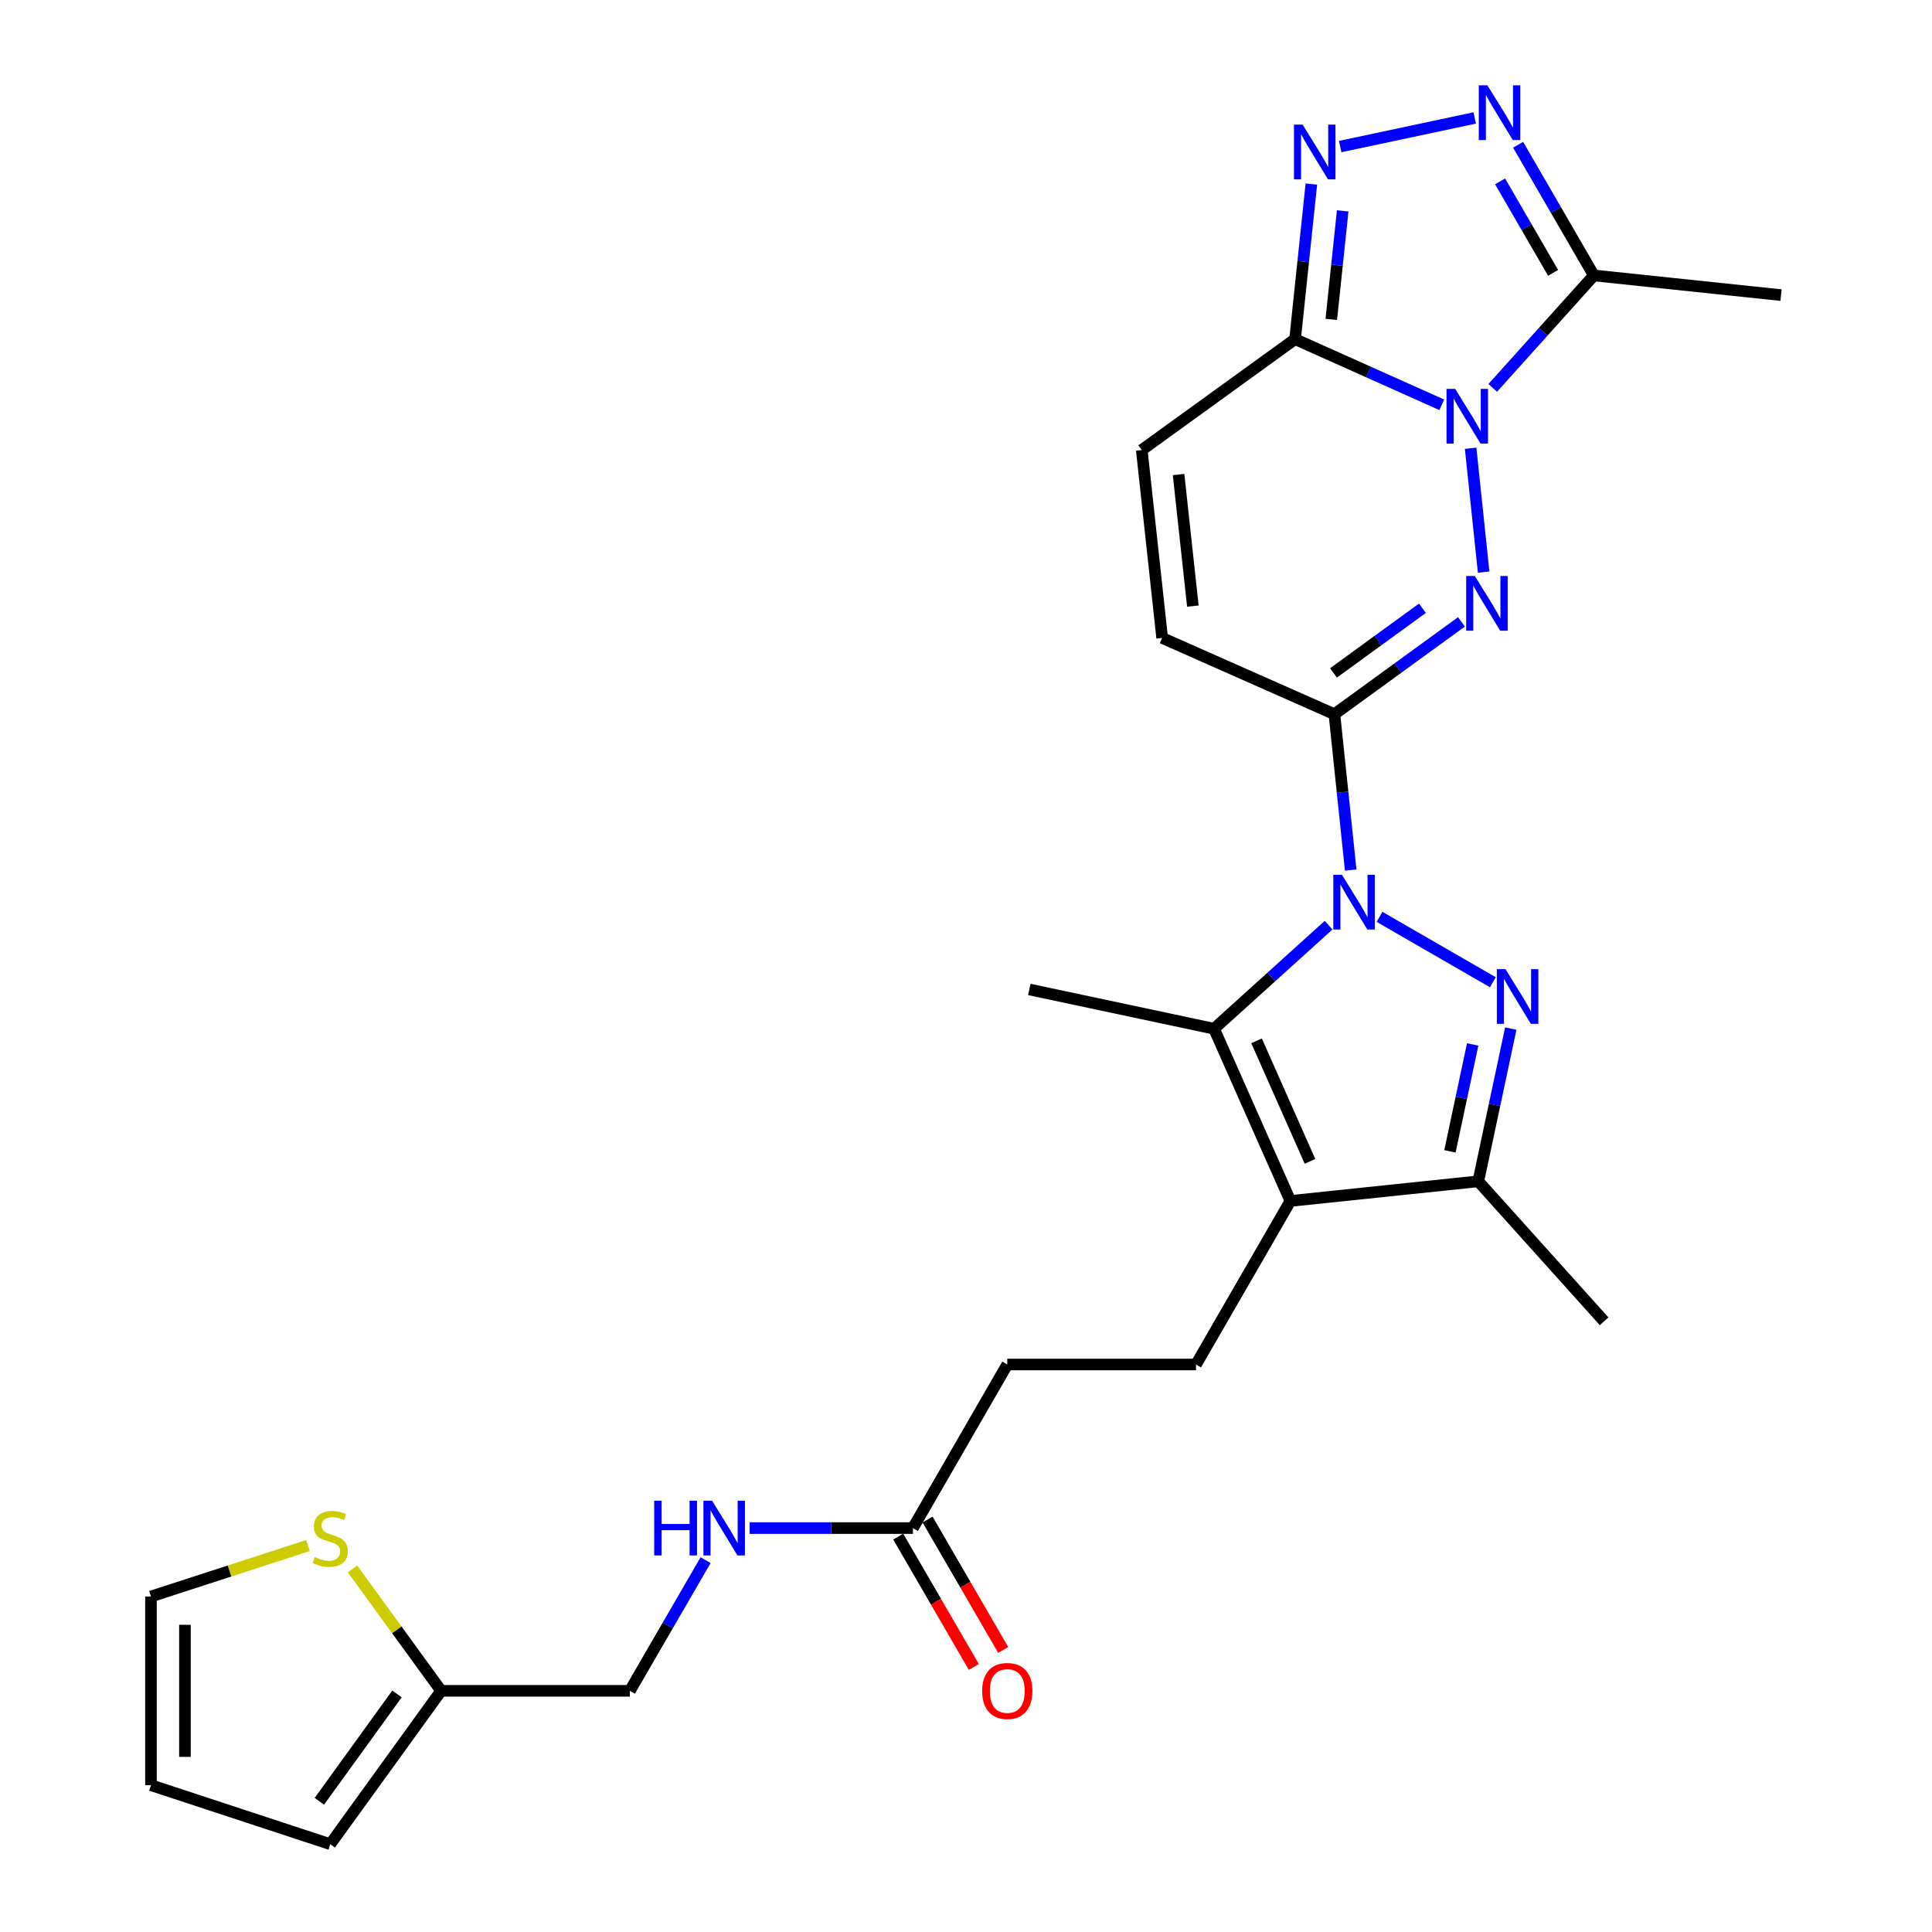 <?xml version='1.0' encoding='iso-8859-1'?>
<svg version='1.1' baseProfile='full'
              xmlns='http://www.w3.org/2000/svg'
                      xmlns:rdkit='http://www.rdkit.org/xml'
                      xmlns:xlink='http://www.w3.org/1999/xlink'
                  xml:space='preserve'
width='1000px' height='1000px' viewBox='0 0 1000 1000'>
<!-- END OF HEADER -->
<rect style='opacity:1.0;fill:#FFFFFF;stroke:none' width='1000' height='1000' x='0' y='0'> </rect>
<path class='bond-2' d='M 699.119,450.35 L 694.904,410.014' style='fill:none;fill-rule:evenodd;stroke:#0000FF;stroke-width:6px;stroke-linecap:butt;stroke-linejoin:miter;stroke-opacity:1' />
<path class='bond-2' d='M 694.904,410.014 L 690.689,369.678' style='fill:none;fill-rule:evenodd;stroke:#000000;stroke-width:6px;stroke-linecap:butt;stroke-linejoin:miter;stroke-opacity:1' />
<path class='bond-3' d='M 714.037,474.561 L 772.703,508.404' style='fill:none;fill-rule:evenodd;stroke:#0000FF;stroke-width:6px;stroke-linecap:butt;stroke-linejoin:miter;stroke-opacity:1' />
<path class='bond-4' d='M 687.672,478.877 L 658.035,505.677' style='fill:none;fill-rule:evenodd;stroke:#0000FF;stroke-width:6px;stroke-linecap:butt;stroke-linejoin:miter;stroke-opacity:1' />
<path class='bond-4' d='M 658.035,505.677 L 628.398,532.478' style='fill:none;fill-rule:evenodd;stroke:#000000;stroke-width:6px;stroke-linecap:butt;stroke-linejoin:miter;stroke-opacity:1' />
<path class='bond-0' d='M 761.196,232.027 L 767.928,296.112' style='fill:none;fill-rule:evenodd;stroke:#0000FF;stroke-width:6px;stroke-linecap:butt;stroke-linejoin:miter;stroke-opacity:1' />
<path class='bond-9' d='M 772.643,200.764 L 798.809,171.665' style='fill:none;fill-rule:evenodd;stroke:#0000FF;stroke-width:6px;stroke-linecap:butt;stroke-linejoin:miter;stroke-opacity:1' />
<path class='bond-9' d='M 798.809,171.665 L 824.975,142.566' style='fill:none;fill-rule:evenodd;stroke:#000000;stroke-width:6px;stroke-linecap:butt;stroke-linejoin:miter;stroke-opacity:1' />
<path class='bond-28' d='M 746.272,209.532 L 708.3,192.537' style='fill:none;fill-rule:evenodd;stroke:#0000FF;stroke-width:6px;stroke-linecap:butt;stroke-linejoin:miter;stroke-opacity:1' />
<path class='bond-28' d='M 708.3,192.537 L 670.329,175.542' style='fill:none;fill-rule:evenodd;stroke:#000000;stroke-width:6px;stroke-linecap:butt;stroke-linejoin:miter;stroke-opacity:1' />
<path class='bond-1' d='M 756.448,321.871 L 723.568,345.775' style='fill:none;fill-rule:evenodd;stroke:#0000FF;stroke-width:6px;stroke-linecap:butt;stroke-linejoin:miter;stroke-opacity:1' />
<path class='bond-1' d='M 723.568,345.775 L 690.689,369.678' style='fill:none;fill-rule:evenodd;stroke:#000000;stroke-width:6px;stroke-linecap:butt;stroke-linejoin:miter;stroke-opacity:1' />
<path class='bond-1' d='M 736.249,314.826 L 713.233,331.558' style='fill:none;fill-rule:evenodd;stroke:#0000FF;stroke-width:6px;stroke-linecap:butt;stroke-linejoin:miter;stroke-opacity:1' />
<path class='bond-1' d='M 713.233,331.558 L 690.217,348.29' style='fill:none;fill-rule:evenodd;stroke:#000000;stroke-width:6px;stroke-linecap:butt;stroke-linejoin:miter;stroke-opacity:1' />
<path class='bond-11' d='M 690.689,369.678 L 601.535,330.199' style='fill:none;fill-rule:evenodd;stroke:#000000;stroke-width:6px;stroke-linecap:butt;stroke-linejoin:miter;stroke-opacity:1' />
<path class='bond-10' d='M 781.973,532.395 L 773.564,571.921' style='fill:none;fill-rule:evenodd;stroke:#0000FF;stroke-width:6px;stroke-linecap:butt;stroke-linejoin:miter;stroke-opacity:1' />
<path class='bond-10' d='M 773.564,571.921 L 765.156,611.447' style='fill:none;fill-rule:evenodd;stroke:#000000;stroke-width:6px;stroke-linecap:butt;stroke-linejoin:miter;stroke-opacity:1' />
<path class='bond-10' d='M 762.258,540.595 L 756.372,568.263' style='fill:none;fill-rule:evenodd;stroke:#0000FF;stroke-width:6px;stroke-linecap:butt;stroke-linejoin:miter;stroke-opacity:1' />
<path class='bond-10' d='M 756.372,568.263 L 750.486,595.931' style='fill:none;fill-rule:evenodd;stroke:#000000;stroke-width:6px;stroke-linecap:butt;stroke-linejoin:miter;stroke-opacity:1' />
<path class='bond-5' d='M 628.398,532.478 L 667.907,621.612' style='fill:none;fill-rule:evenodd;stroke:#000000;stroke-width:6px;stroke-linecap:butt;stroke-linejoin:miter;stroke-opacity:1' />
<path class='bond-5' d='M 650.394,538.726 L 678.05,601.119' style='fill:none;fill-rule:evenodd;stroke:#000000;stroke-width:6px;stroke-linecap:butt;stroke-linejoin:miter;stroke-opacity:1' />
<path class='bond-24' d='M 628.398,532.478 L 532.771,512.138' style='fill:none;fill-rule:evenodd;stroke:#000000;stroke-width:6px;stroke-linecap:butt;stroke-linejoin:miter;stroke-opacity:1' />
<path class='bond-13' d='M 667.907,621.612 L 619.053,706.264' style='fill:none;fill-rule:evenodd;stroke:#000000;stroke-width:6px;stroke-linecap:butt;stroke-linejoin:miter;stroke-opacity:1' />
<path class='bond-27' d='M 667.907,621.612 L 765.156,611.447' style='fill:none;fill-rule:evenodd;stroke:#000000;stroke-width:6px;stroke-linecap:butt;stroke-linejoin:miter;stroke-opacity:1' />
<path class='bond-6' d='M 670.329,175.542 L 590.97,232.931' style='fill:none;fill-rule:evenodd;stroke:#000000;stroke-width:6px;stroke-linecap:butt;stroke-linejoin:miter;stroke-opacity:1' />
<path class='bond-7' d='M 670.329,175.542 L 674.541,135.401' style='fill:none;fill-rule:evenodd;stroke:#000000;stroke-width:6px;stroke-linecap:butt;stroke-linejoin:miter;stroke-opacity:1' />
<path class='bond-7' d='M 674.541,135.401 L 678.753,95.26' style='fill:none;fill-rule:evenodd;stroke:#0000FF;stroke-width:6px;stroke-linecap:butt;stroke-linejoin:miter;stroke-opacity:1' />
<path class='bond-7' d='M 689.073,165.334 L 692.022,137.236' style='fill:none;fill-rule:evenodd;stroke:#000000;stroke-width:6px;stroke-linecap:butt;stroke-linejoin:miter;stroke-opacity:1' />
<path class='bond-7' d='M 692.022,137.236 L 694.97,109.137' style='fill:none;fill-rule:evenodd;stroke:#0000FF;stroke-width:6px;stroke-linecap:butt;stroke-linejoin:miter;stroke-opacity:1' />
<path class='bond-29' d='M 693.679,75.861 L 763.303,61.057' style='fill:none;fill-rule:evenodd;stroke:#0000FF;stroke-width:6px;stroke-linecap:butt;stroke-linejoin:miter;stroke-opacity:1' />
<path class='bond-8' d='M 785.768,74.919 L 805.372,108.743' style='fill:none;fill-rule:evenodd;stroke:#0000FF;stroke-width:6px;stroke-linecap:butt;stroke-linejoin:miter;stroke-opacity:1' />
<path class='bond-8' d='M 805.372,108.743 L 824.975,142.566' style='fill:none;fill-rule:evenodd;stroke:#000000;stroke-width:6px;stroke-linecap:butt;stroke-linejoin:miter;stroke-opacity:1' />
<path class='bond-8' d='M 776.442,93.88 L 790.165,117.556' style='fill:none;fill-rule:evenodd;stroke:#0000FF;stroke-width:6px;stroke-linecap:butt;stroke-linejoin:miter;stroke-opacity:1' />
<path class='bond-8' d='M 790.165,117.556 L 803.887,141.233' style='fill:none;fill-rule:evenodd;stroke:#000000;stroke-width:6px;stroke-linecap:butt;stroke-linejoin:miter;stroke-opacity:1' />
<path class='bond-25' d='M 824.975,142.566 L 921.853,152.751' style='fill:none;fill-rule:evenodd;stroke:#000000;stroke-width:6px;stroke-linecap:butt;stroke-linejoin:miter;stroke-opacity:1' />
<path class='bond-26' d='M 765.156,611.447 L 830.287,683.892' style='fill:none;fill-rule:evenodd;stroke:#000000;stroke-width:6px;stroke-linecap:butt;stroke-linejoin:miter;stroke-opacity:1' />
<path class='bond-12' d='M 601.535,330.199 L 590.97,232.931' style='fill:none;fill-rule:evenodd;stroke:#000000;stroke-width:6px;stroke-linecap:butt;stroke-linejoin:miter;stroke-opacity:1' />
<path class='bond-12' d='M 617.424,313.71 L 610.028,245.623' style='fill:none;fill-rule:evenodd;stroke:#000000;stroke-width:6px;stroke-linecap:butt;stroke-linejoin:miter;stroke-opacity:1' />
<path class='bond-22' d='M 619.053,706.264 L 521.366,706.264' style='fill:none;fill-rule:evenodd;stroke:#000000;stroke-width:6px;stroke-linecap:butt;stroke-linejoin:miter;stroke-opacity:1' />
<path class='bond-14' d='M 182.463,812.073 L 205.397,843.62' style='fill:none;fill-rule:evenodd;stroke:#CCCC00;stroke-width:6px;stroke-linecap:butt;stroke-linejoin:miter;stroke-opacity:1' />
<path class='bond-14' d='M 205.397,843.62 L 228.331,875.167' style='fill:none;fill-rule:evenodd;stroke:#000000;stroke-width:6px;stroke-linecap:butt;stroke-linejoin:miter;stroke-opacity:1' />
<path class='bond-18' d='M 159.424,799.966 L 118.786,813.154' style='fill:none;fill-rule:evenodd;stroke:#CCCC00;stroke-width:6px;stroke-linecap:butt;stroke-linejoin:miter;stroke-opacity:1' />
<path class='bond-18' d='M 118.786,813.154 L 78.147,826.342' style='fill:none;fill-rule:evenodd;stroke:#000000;stroke-width:6px;stroke-linecap:butt;stroke-linejoin:miter;stroke-opacity:1' />
<path class='bond-15' d='M 228.331,875.167 L 326.019,875.167' style='fill:none;fill-rule:evenodd;stroke:#000000;stroke-width:6px;stroke-linecap:butt;stroke-linejoin:miter;stroke-opacity:1' />
<path class='bond-19' d='M 228.331,875.167 L 170.943,954.545' style='fill:none;fill-rule:evenodd;stroke:#000000;stroke-width:6px;stroke-linecap:butt;stroke-linejoin:miter;stroke-opacity:1' />
<path class='bond-19' d='M 205.479,876.776 L 165.307,932.341' style='fill:none;fill-rule:evenodd;stroke:#000000;stroke-width:6px;stroke-linecap:butt;stroke-linejoin:miter;stroke-opacity:1' />
<path class='bond-16' d='M 472.522,790.935 L 521.366,706.264' style='fill:none;fill-rule:evenodd;stroke:#000000;stroke-width:6px;stroke-linecap:butt;stroke-linejoin:miter;stroke-opacity:1' />
<path class='bond-17' d='M 472.522,790.935 L 430.269,790.935' style='fill:none;fill-rule:evenodd;stroke:#000000;stroke-width:6px;stroke-linecap:butt;stroke-linejoin:miter;stroke-opacity:1' />
<path class='bond-17' d='M 430.269,790.935 L 388.016,790.935' style='fill:none;fill-rule:evenodd;stroke:#0000FF;stroke-width:6px;stroke-linecap:butt;stroke-linejoin:miter;stroke-opacity:1' />
<path class='bond-21' d='M 464.919,795.343 L 484.483,829.082' style='fill:none;fill-rule:evenodd;stroke:#000000;stroke-width:6px;stroke-linecap:butt;stroke-linejoin:miter;stroke-opacity:1' />
<path class='bond-21' d='M 484.483,829.082 L 504.048,862.821' style='fill:none;fill-rule:evenodd;stroke:#FF0000;stroke-width:6px;stroke-linecap:butt;stroke-linejoin:miter;stroke-opacity:1' />
<path class='bond-21' d='M 480.124,786.526 L 499.689,820.265' style='fill:none;fill-rule:evenodd;stroke:#000000;stroke-width:6px;stroke-linecap:butt;stroke-linejoin:miter;stroke-opacity:1' />
<path class='bond-21' d='M 499.689,820.265 L 519.253,854.004' style='fill:none;fill-rule:evenodd;stroke:#FF0000;stroke-width:6px;stroke-linecap:butt;stroke-linejoin:miter;stroke-opacity:1' />
<path class='bond-23' d='M 365.217,807.529 L 345.618,841.348' style='fill:none;fill-rule:evenodd;stroke:#0000FF;stroke-width:6px;stroke-linecap:butt;stroke-linejoin:miter;stroke-opacity:1' />
<path class='bond-23' d='M 345.618,841.348 L 326.019,875.167' style='fill:none;fill-rule:evenodd;stroke:#000000;stroke-width:6px;stroke-linecap:butt;stroke-linejoin:miter;stroke-opacity:1' />
<path class='bond-30' d='M 78.147,826.342 L 78.147,924.011' style='fill:none;fill-rule:evenodd;stroke:#000000;stroke-width:6px;stroke-linecap:butt;stroke-linejoin:miter;stroke-opacity:1' />
<path class='bond-30' d='M 95.724,840.993 L 95.724,909.36' style='fill:none;fill-rule:evenodd;stroke:#000000;stroke-width:6px;stroke-linecap:butt;stroke-linejoin:miter;stroke-opacity:1' />
<path class='bond-20' d='M 170.943,954.545 L 78.147,924.011' style='fill:none;fill-rule:evenodd;stroke:#000000;stroke-width:6px;stroke-linecap:butt;stroke-linejoin:miter;stroke-opacity:1' />
<path  class='atom-0' d='M 694.594 452.796
L 703.874 467.796
Q 704.794 469.276, 706.274 471.956
Q 707.754 474.636, 707.834 474.796
L 707.834 452.796
L 711.594 452.796
L 711.594 481.116
L 707.714 481.116
L 697.754 464.716
Q 696.594 462.796, 695.354 460.596
Q 694.154 458.396, 693.794 457.716
L 693.794 481.116
L 690.114 481.116
L 690.114 452.796
L 694.594 452.796
' fill='#0000FF'/>
<path  class='atom-1' d='M 753.193 201.272
L 762.473 216.272
Q 763.393 217.752, 764.873 220.432
Q 766.353 223.112, 766.433 223.272
L 766.433 201.272
L 770.193 201.272
L 770.193 229.592
L 766.313 229.592
L 756.353 213.192
Q 755.193 211.272, 753.953 209.072
Q 752.753 206.872, 752.393 206.192
L 752.393 229.592
L 748.713 229.592
L 748.713 201.272
L 753.193 201.272
' fill='#0000FF'/>
<path  class='atom-2' d='M 763.368 298.13
L 772.648 313.13
Q 773.568 314.61, 775.048 317.29
Q 776.528 319.97, 776.608 320.13
L 776.608 298.13
L 780.368 298.13
L 780.368 326.45
L 776.488 326.45
L 766.528 310.05
Q 765.368 308.13, 764.128 305.93
Q 762.928 303.73, 762.568 303.05
L 762.568 326.45
L 758.888 326.45
L 758.888 298.13
L 763.368 298.13
' fill='#0000FF'/>
<path  class='atom-4' d='M 779.246 501.63
L 788.526 516.63
Q 789.446 518.11, 790.926 520.79
Q 792.406 523.47, 792.486 523.63
L 792.486 501.63
L 796.246 501.63
L 796.246 529.95
L 792.366 529.95
L 782.406 513.55
Q 781.246 511.63, 780.006 509.43
Q 778.806 507.23, 778.446 506.55
L 778.446 529.95
L 774.766 529.95
L 774.766 501.63
L 779.246 501.63
' fill='#0000FF'/>
<path  class='atom-8' d='M 674.234 64.505
L 683.514 79.505
Q 684.434 80.985, 685.914 83.665
Q 687.394 86.345, 687.474 86.505
L 687.474 64.505
L 691.234 64.505
L 691.234 92.825
L 687.354 92.825
L 677.394 76.425
Q 676.234 74.505, 674.994 72.305
Q 673.794 70.105, 673.434 69.425
L 673.434 92.825
L 669.754 92.825
L 669.754 64.505
L 674.234 64.505
' fill='#0000FF'/>
<path  class='atom-9' d='M 769.891 44.165
L 779.171 59.165
Q 780.091 60.645, 781.571 63.325
Q 783.051 66.005, 783.131 66.165
L 783.131 44.165
L 786.891 44.165
L 786.891 72.485
L 783.011 72.485
L 773.051 56.085
Q 771.891 54.165, 770.651 51.965
Q 769.451 49.765, 769.091 49.085
L 769.091 72.485
L 765.411 72.485
L 765.411 44.165
L 769.891 44.165
' fill='#0000FF'/>
<path  class='atom-15' d='M 162.943 805.947
Q 163.263 806.067, 164.583 806.627
Q 165.903 807.187, 167.343 807.547
Q 168.823 807.867, 170.263 807.867
Q 172.943 807.867, 174.503 806.587
Q 176.063 805.267, 176.063 802.987
Q 176.063 801.427, 175.263 800.467
Q 174.503 799.507, 173.303 798.987
Q 172.103 798.467, 170.103 797.867
Q 167.583 797.107, 166.063 796.387
Q 164.583 795.667, 163.503 794.147
Q 162.463 792.627, 162.463 790.067
Q 162.463 786.507, 164.863 784.307
Q 167.303 782.107, 172.103 782.107
Q 175.383 782.107, 179.103 783.667
L 178.183 786.747
Q 174.783 785.347, 172.223 785.347
Q 169.463 785.347, 167.943 786.507
Q 166.423 787.627, 166.463 789.587
Q 166.463 791.107, 167.223 792.027
Q 168.023 792.947, 169.143 793.467
Q 170.303 793.987, 172.223 794.587
Q 174.783 795.387, 176.303 796.187
Q 177.823 796.987, 178.903 798.627
Q 180.023 800.227, 180.023 802.987
Q 180.023 806.907, 177.383 809.027
Q 174.783 811.107, 170.423 811.107
Q 167.903 811.107, 165.983 810.547
Q 164.103 810.027, 161.863 809.107
L 162.943 805.947
' fill='#CCCC00'/>
<path  class='atom-18' d='M 338.614 776.775
L 342.454 776.775
L 342.454 788.815
L 356.934 788.815
L 356.934 776.775
L 360.774 776.775
L 360.774 805.095
L 356.934 805.095
L 356.934 792.015
L 342.454 792.015
L 342.454 805.095
L 338.614 805.095
L 338.614 776.775
' fill='#0000FF'/>
<path  class='atom-18' d='M 368.574 776.775
L 377.854 791.775
Q 378.774 793.255, 380.254 795.935
Q 381.734 798.615, 381.814 798.775
L 381.814 776.775
L 385.574 776.775
L 385.574 805.095
L 381.694 805.095
L 371.734 788.695
Q 370.574 786.775, 369.334 784.575
Q 368.134 782.375, 367.774 781.695
L 367.774 805.095
L 364.094 805.095
L 364.094 776.775
L 368.574 776.775
' fill='#0000FF'/>
<path  class='atom-22' d='M 508.366 875.247
Q 508.366 868.447, 511.726 864.647
Q 515.086 860.847, 521.366 860.847
Q 527.646 860.847, 531.006 864.647
Q 534.366 868.447, 534.366 875.247
Q 534.366 882.127, 530.966 886.047
Q 527.566 889.927, 521.366 889.927
Q 515.126 889.927, 511.726 886.047
Q 508.366 882.167, 508.366 875.247
M 521.366 886.727
Q 525.686 886.727, 528.006 883.847
Q 530.366 880.927, 530.366 875.247
Q 530.366 869.687, 528.006 866.887
Q 525.686 864.047, 521.366 864.047
Q 517.046 864.047, 514.686 866.847
Q 512.366 869.647, 512.366 875.247
Q 512.366 880.967, 514.686 883.847
Q 517.046 886.727, 521.366 886.727
' fill='#FF0000'/>
</svg>
